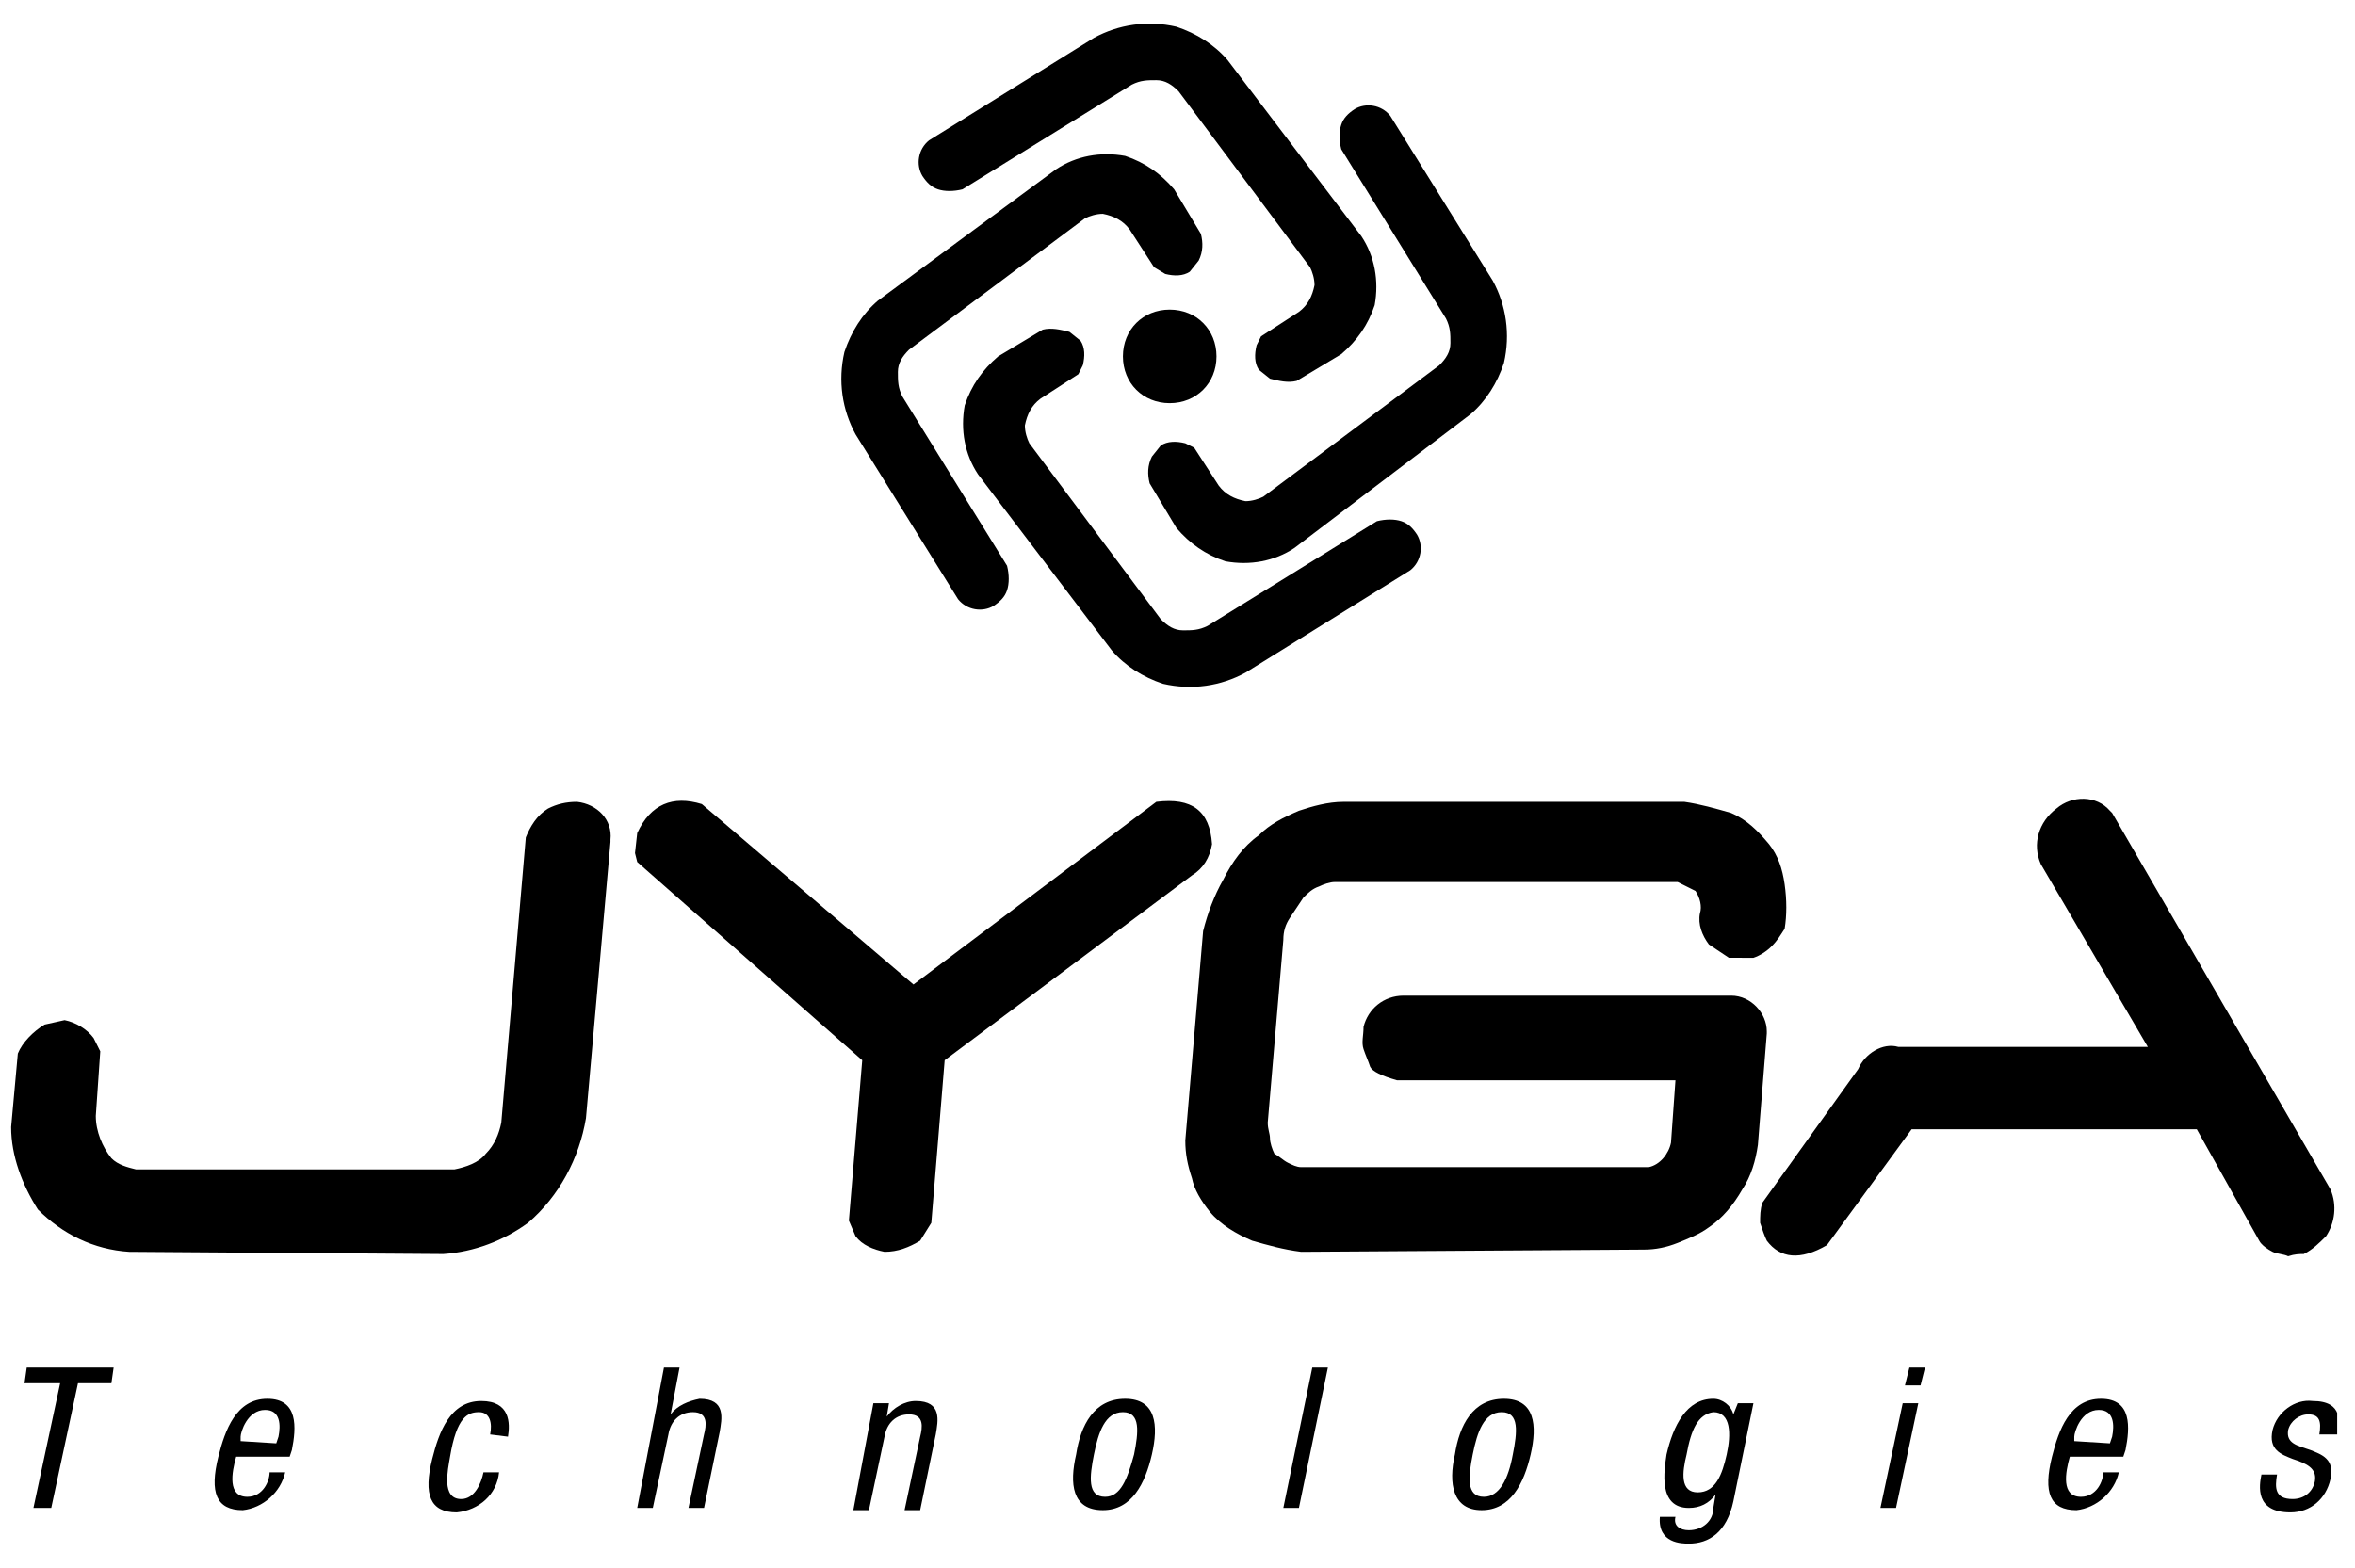 <?xml version="1.0" encoding="UTF-8"?>
<!-- Generator: Adobe Illustrator 26.1.0, SVG Export Plug-In . SVG Version: 6.00 Build 0)  -->
<svg xmlns="http://www.w3.org/2000/svg" xmlns:xlink="http://www.w3.org/1999/xlink" version="1.1" id="Calque_1" x="0px" y="0px" viewBox="0 0 105.7 70.4" style="enable-background:new 0 0 105.7 70.4;" xml:space="preserve">
<style type="text/css">
	.st0{clip-path:url(#SVGID_00000024002297209477574270000016146183140979958155_);}
	.st1{fill:#000000;}
</style>
<g>
	<defs>
		<rect id="SVGID_1_" x="0.5" y="1.1" width="104.4" height="68.3"></rect>
	</defs>
	<clipPath id="SVGID_00000070094373921056422670000011090708721240050564_">
		<use xlink:href="#SVGID_1_" style="overflow:visible;"></use>
	</clipPath>
	<g id="Groupe_6072" style="clip-path:url(#SVGID_00000070094373921056422670000011090708721240050564_);">
		<path id="Tracé_5431" class="st1" d="M5.8,56.2c-1.6-0.1-3-0.8-4.1-1.9c-0.7-1.1-1.2-2.4-1.2-3.7l0.3-3.3c0.2-0.5,0.7-1,1.2-1.3    l0.9-0.2c0.5,0.1,1,0.4,1.3,0.8l0.3,0.6l-0.2,2.9c0,0.7,0.3,1.4,0.7,1.9c0.3,0.3,0.7,0.4,1.1,0.5h14.3c0.5-0.1,1.1-0.3,1.4-0.7    c0.4-0.4,0.6-0.9,0.7-1.4l1.1-12.8c0.2-0.5,0.5-1,1-1.3c0.4-0.2,0.8-0.3,1.3-0.3c0.9,0.1,1.6,0.8,1.5,1.7c0,0,0,0,0,0.1l-1.1,12.4    c-0.3,1.8-1.2,3.5-2.6,4.7c-1.1,0.8-2.4,1.3-3.8,1.4L5.8,56.2z"></path>
		<path id="Tracé_5432" class="st1" d="M39.7,56.2c-0.5-0.1-1-0.3-1.3-0.7l-0.3-0.7l0.6-7.2l-10.1-8.9l-0.1-0.4l0.1-0.9    c0.6-1.3,1.6-1.7,2.9-1.3l9.5,8.1L51.9,36c1.6-0.2,2.4,0.4,2.5,1.9c-0.1,0.6-0.4,1.1-0.9,1.4l-11.1,8.3l-0.6,7.3l-0.5,0.8    C40.8,56,40.3,56.2,39.7,56.2"></path>
		<path id="Tracé_5433" class="st1" d="M58.4,56.2c-0.8-0.1-1.5-0.3-2.2-0.5c-0.7-0.3-1.4-0.7-1.9-1.3c-0.4-0.5-0.7-1-0.8-1.5    c-0.2-0.6-0.3-1.1-0.3-1.7l0.8-9.4c0.2-0.8,0.5-1.6,0.9-2.3c0.4-0.8,0.9-1.5,1.6-2c0.5-0.5,1.1-0.8,1.8-1.1c0.6-0.2,1.3-0.4,2-0.4    h15.3c0.7,0.1,1.4,0.3,2.1,0.5c0.7,0.3,1.2,0.8,1.7,1.4c0.4,0.5,0.6,1.1,0.7,1.8c0.1,0.7,0.1,1.4,0,2c-0.2,0.3-0.3,0.5-0.6,0.8    c-0.2,0.2-0.5,0.4-0.8,0.5L77.6,43l-0.9-0.6c-0.3-0.4-0.5-0.9-0.4-1.4c0.1-0.3,0-0.7-0.2-1l-0.8-0.4H59.9c-0.2,0-0.5,0.1-0.7,0.2    c-0.3,0.1-0.5,0.3-0.7,0.5c-0.2,0.3-0.4,0.6-0.6,0.9c-0.2,0.3-0.3,0.6-0.3,1l-0.7,8.2c0,0.3,0.1,0.5,0.1,0.7    c0,0.2,0.1,0.5,0.2,0.7c0.2,0.1,0.4,0.3,0.6,0.4c0.2,0.1,0.4,0.2,0.6,0.2h15.6c0.5-0.1,0.9-0.6,1-1.1l0.2-2.8H62.7    c-0.7-0.2-1.1-0.4-1.2-0.6c-0.1-0.3-0.2-0.5-0.3-0.8c-0.1-0.3,0-0.6,0-1c0.2-0.8,0.9-1.4,1.8-1.4h14.7c0.9,0,1.6,0.8,1.6,1.6    c0,0,0,0.1,0,0.1l-0.4,5c-0.1,0.7-0.3,1.4-0.7,2c-0.4,0.7-0.9,1.3-1.5,1.7c-0.4,0.3-0.9,0.5-1.4,0.7c-0.5,0.2-1,0.3-1.5,0.3    L58.4,56.2z"></path>
		<path id="Tracé_5434" class="st1" d="M102.7,56.4c-0.2-0.1-0.5-0.1-0.7-0.2c-0.2-0.1-0.5-0.3-0.6-0.5l-2.8-5H85.8L82,55.9    c-1.2,0.7-2.1,0.6-2.7-0.2c-0.1-0.2-0.2-0.5-0.3-0.8c0-0.3,0-0.6,0.1-0.9l4.3-6c0.3-0.7,1.1-1.2,1.8-1l11.2,0l-4.8-8.2    c-0.4-0.9-0.1-1.9,0.7-2.5c0.7-0.6,1.8-0.6,2.4,0.1c0,0,0.1,0.1,0.1,0.1l9.8,16.9c0.3,0.7,0.2,1.5-0.2,2.1c-0.3,0.3-0.6,0.6-1,0.8    C103.2,56.3,103,56.3,102.7,56.4"></path>
		<path id="Tracé_5435" class="st1" d="M58.1,24.6c-0.9,0.6-2,0.8-3.1,0.6c-0.9-0.3-1.6-0.8-2.2-1.5l-1.2-2    c-0.1-0.4-0.1-0.8,0.1-1.2l0.4-0.5c0.3-0.2,0.7-0.2,1.1-0.1l0.4,0.2l1.1,1.7c0.3,0.4,0.7,0.6,1.2,0.7c0.3,0,0.6-0.1,0.8-0.2    l7.9-5.9c0.3-0.3,0.5-0.6,0.5-1c0-0.4,0-0.7-0.2-1.1l-4.7-7.6c-0.1-0.4-0.1-0.8,0-1.1c0.1-0.3,0.3-0.5,0.6-0.7    c0.5-0.3,1.2-0.2,1.6,0.3c0,0,0,0,0,0l4.6,7.4c0.6,1.1,0.8,2.4,0.5,3.7c-0.3,0.9-0.8,1.7-1.5,2.3L58.1,24.6z"></path>
		<path id="Tracé_5436" class="st1" d="M47.4,7.6c0.9-0.6,2-0.8,3.1-0.6c0.9,0.3,1.6,0.8,2.2,1.5l1.2,2c0.1,0.4,0.1,0.8-0.1,1.2    l-0.4,0.5c-0.3,0.2-0.7,0.2-1.1,0.1L51.8,12l-1.1-1.7c-0.3-0.4-0.7-0.6-1.2-0.7c-0.3,0-0.6,0.1-0.8,0.2l-7.9,5.9    c-0.3,0.3-0.5,0.6-0.5,1c0,0.4,0,0.7,0.2,1.1l4.7,7.6c0.1,0.4,0.1,0.8,0,1.1c-0.1,0.3-0.3,0.5-0.6,0.7c-0.5,0.3-1.2,0.2-1.6-0.3    c0,0,0,0,0,0l-4.6-7.4c-0.6-1.1-0.8-2.4-0.5-3.7c0.3-0.9,0.8-1.7,1.5-2.3L47.4,7.6z"></path>
		<path id="Tracé_5437" class="st1" d="M61.1,10.6c0.6,0.9,0.8,2,0.6,3.1c-0.3,0.9-0.8,1.6-1.5,2.2l-2,1.2c-0.4,0.1-0.8,0-1.2-0.1    l-0.5-0.4c-0.2-0.3-0.2-0.7-0.1-1.1l0.2-0.4l1.7-1.1c0.4-0.3,0.6-0.7,0.7-1.2c0-0.3-0.1-0.6-0.2-0.8l-5.9-7.9    c-0.3-0.3-0.6-0.5-1-0.5c-0.4,0-0.7,0-1.1,0.2l-7.6,4.7c-0.4,0.1-0.8,0.1-1.1,0c-0.3-0.1-0.5-0.3-0.7-0.6    c-0.3-0.5-0.2-1.2,0.3-1.6c0,0,0,0,0,0l7.4-4.6c1.1-0.6,2.4-0.8,3.7-0.5c0.9,0.3,1.7,0.8,2.3,1.5L61.1,10.6z"></path>
		<path id="Tracé_5438" class="st1" d="M43.9,21.3c-0.6-0.9-0.8-2-0.6-3.1c0.3-0.9,0.8-1.6,1.5-2.2l2-1.2c0.4-0.1,0.8,0,1.2,0.1    l0.5,0.4c0.2,0.3,0.2,0.7,0.1,1.1l-0.2,0.4l-1.7,1.1c-0.4,0.3-0.6,0.7-0.7,1.2c0,0.3,0.1,0.6,0.2,0.8l5.9,7.9    c0.3,0.3,0.6,0.5,1,0.5c0.4,0,0.7,0,1.1-0.2l7.6-4.7c0.4-0.1,0.8-0.1,1.1,0c0.3,0.1,0.5,0.3,0.7,0.6c0.3,0.5,0.2,1.2-0.3,1.6    c0,0,0,0,0,0l-7.4,4.6c-1.1,0.6-2.4,0.8-3.7,0.5c-0.9-0.3-1.7-0.8-2.3-1.5L43.9,21.3z"></path>
		<path id="Tracé_5439" class="st1" d="M54.6,16c0,1.2-0.9,2.1-2.1,2.1c-1.2,0-2.1-0.9-2.1-2.1c0-1.2,0.9-2.1,2.1-2.1c0,0,0,0,0,0    C53.7,13.9,54.6,14.8,54.6,16"></path>
		<path id="Tracé_5440" class="st1" d="M2.3,67.7H1.5l1.2-5.6H1.1l0.1-0.7h3.9l-0.1,0.7H3.5L2.3,67.7z"></path>
		<path id="Tracé_5441" class="st1" d="M10.6,65.4c-0.2,0.7-0.4,1.8,0.5,1.8c0.7,0,1-0.7,1-1.1h0.7c-0.2,0.9-1,1.6-1.9,1.7    c-1.2,0-1.5-0.8-1.1-2.4c0.3-1.2,0.8-2.6,2.2-2.6s1.3,1.3,1.1,2.3L13,65.4L10.6,65.4z M12.4,64.8l0.1-0.3c0.1-0.5,0.1-1.2-0.6-1.2    c-0.8,0-1.1,1-1.1,1.2l0,0.2L12.4,64.8z"></path>
		<path id="Tracé_5442" class="st1" d="M22,64.4c0.1-0.5,0-1-0.5-1c-0.5,0-1,0.2-1.3,2c-0.1,0.6-0.4,1.9,0.5,1.9    c0.6,0,0.9-0.7,1-1.2h0.7c-0.1,1-0.9,1.7-1.9,1.8c-1.2,0-1.5-0.8-1.1-2.4c0.3-1.2,0.8-2.6,2.2-2.6c1.3,0,1.3,1,1.2,1.6L22,64.4z"></path>
		<path id="Tracé_5443" class="st1" d="M29.8,61.4h0.7l-0.4,2.1h0c0.3-0.4,0.8-0.6,1.3-0.7c1.2,0,1,0.9,0.9,1.5l-0.7,3.4h-0.7    l0.7-3.3c0.1-0.4,0.2-1-0.5-1c-0.6,0-1,0.4-1.1,1l-0.7,3.3h-0.7L29.8,61.4z"></path>
		<path id="Tracé_5444" class="st1" d="M39.2,63h0.7l-0.1,0.6h0c0.3-0.4,0.8-0.7,1.3-0.7c1.2,0,1,0.9,0.9,1.5l-0.7,3.4h-0.7    l0.7-3.3c0.1-0.4,0.2-1-0.5-1c-0.6,0-1,0.4-1.1,1l-0.7,3.3h-0.7L39.2,63z"></path>
		<path id="Tracé_5445" class="st1" d="M50.5,62.8c1.4,0,1.5,1.2,1.2,2.5c-0.3,1.3-0.9,2.5-2.2,2.5c-1.4,0-1.5-1.2-1.2-2.5    C48.5,64,49.1,62.8,50.5,62.8 M50.9,65.3c0.2-1,0.3-1.9-0.5-1.9c-0.8,0-1.1,0.9-1.3,1.9c-0.2,1-0.3,1.9,0.5,1.9    C50.3,67.2,50.6,66.4,50.9,65.3"></path>
		<path id="Tracé_5446" class="st1" d="M58.9,61.4h0.7l-1.3,6.3h-0.7L58.9,61.4z"></path>
		<path id="Tracé_5447" class="st1" d="M67.5,62.8c1.4,0,1.5,1.2,1.2,2.5c-0.3,1.3-0.9,2.5-2.2,2.5s-1.5-1.2-1.2-2.5    C65.5,64,66.1,62.8,67.5,62.8 M67.9,65.3c0.2-1,0.3-1.9-0.5-1.9c-0.8,0-1.1,0.9-1.3,1.9c-0.2,1-0.3,1.9,0.5,1.9    C67.3,67.2,67.7,66.4,67.9,65.3"></path>
		<path id="Tracé_5448" class="st1" d="M77.8,67.4c-0.3,1.4-1.1,1.9-2,1.9c-0.3,0-1.4,0-1.3-1.2h0.7c-0.1,0.4,0.2,0.6,0.6,0.6    c0.6,0,1.1-0.4,1.1-1c0,0,0,0,0,0l0.1-0.6h0c-0.3,0.4-0.7,0.6-1.2,0.6c-1.4,0-1.1-1.7-1-2.4c0.3-1.3,0.9-2.5,2.1-2.5    c0.4,0,0.8,0.3,0.9,0.7h0L78,63h0.7L77.8,67.4z M75.7,65.3c-0.2,0.8-0.3,1.7,0.5,1.7c0.8,0,1.1-0.8,1.3-1.7    c0.2-0.9,0.2-1.9-0.6-1.9C76.2,63.5,75.9,64.2,75.7,65.3"></path>
		<path id="Tracé_5449" class="st1" d="M85.4,63h0.7l-1,4.7h-0.7L85.4,63z M85.7,61.4h0.7l-0.2,0.8h-0.7L85.7,61.4z"></path>
		<path id="Tracé_5450" class="st1" d="M92.9,65.4c-0.2,0.7-0.4,1.8,0.5,1.8c0.7,0,1-0.7,1-1.1h0.7c-0.2,0.9-1,1.6-1.9,1.7    c-1.2,0-1.5-0.8-1.1-2.4c0.3-1.2,0.8-2.6,2.2-2.6s1.3,1.3,1.1,2.3l-0.1,0.3L92.9,65.4z M94.7,64.8l0.1-0.3    c0.1-0.5,0.1-1.2-0.6-1.2c-0.8,0-1.1,1-1.1,1.2l0,0.2L94.7,64.8z"></path>
		<path id="Tracé_5451" class="st1" d="M104.1,64.4c0.1-0.6,0-0.9-0.5-0.9c-0.4,0-0.8,0.3-0.9,0.7c-0.1,0.6,0.4,0.7,1,0.9    c0.5,0.2,1.1,0.4,0.9,1.3c-0.2,0.9-0.9,1.5-1.8,1.5c-1.6,0-1.4-1.2-1.3-1.7h0.7c-0.1,0.6-0.1,1.1,0.7,1.1c0.5,0,0.9-0.3,1-0.8    c0.1-0.6-0.4-0.8-1-1c-0.5-0.2-1.1-0.4-0.9-1.3c0.2-0.8,1-1.4,1.8-1.3c1.4,0,1.2,1,1.1,1.5L104.1,64.4z"></path>
	</g>
</g>
</svg>
